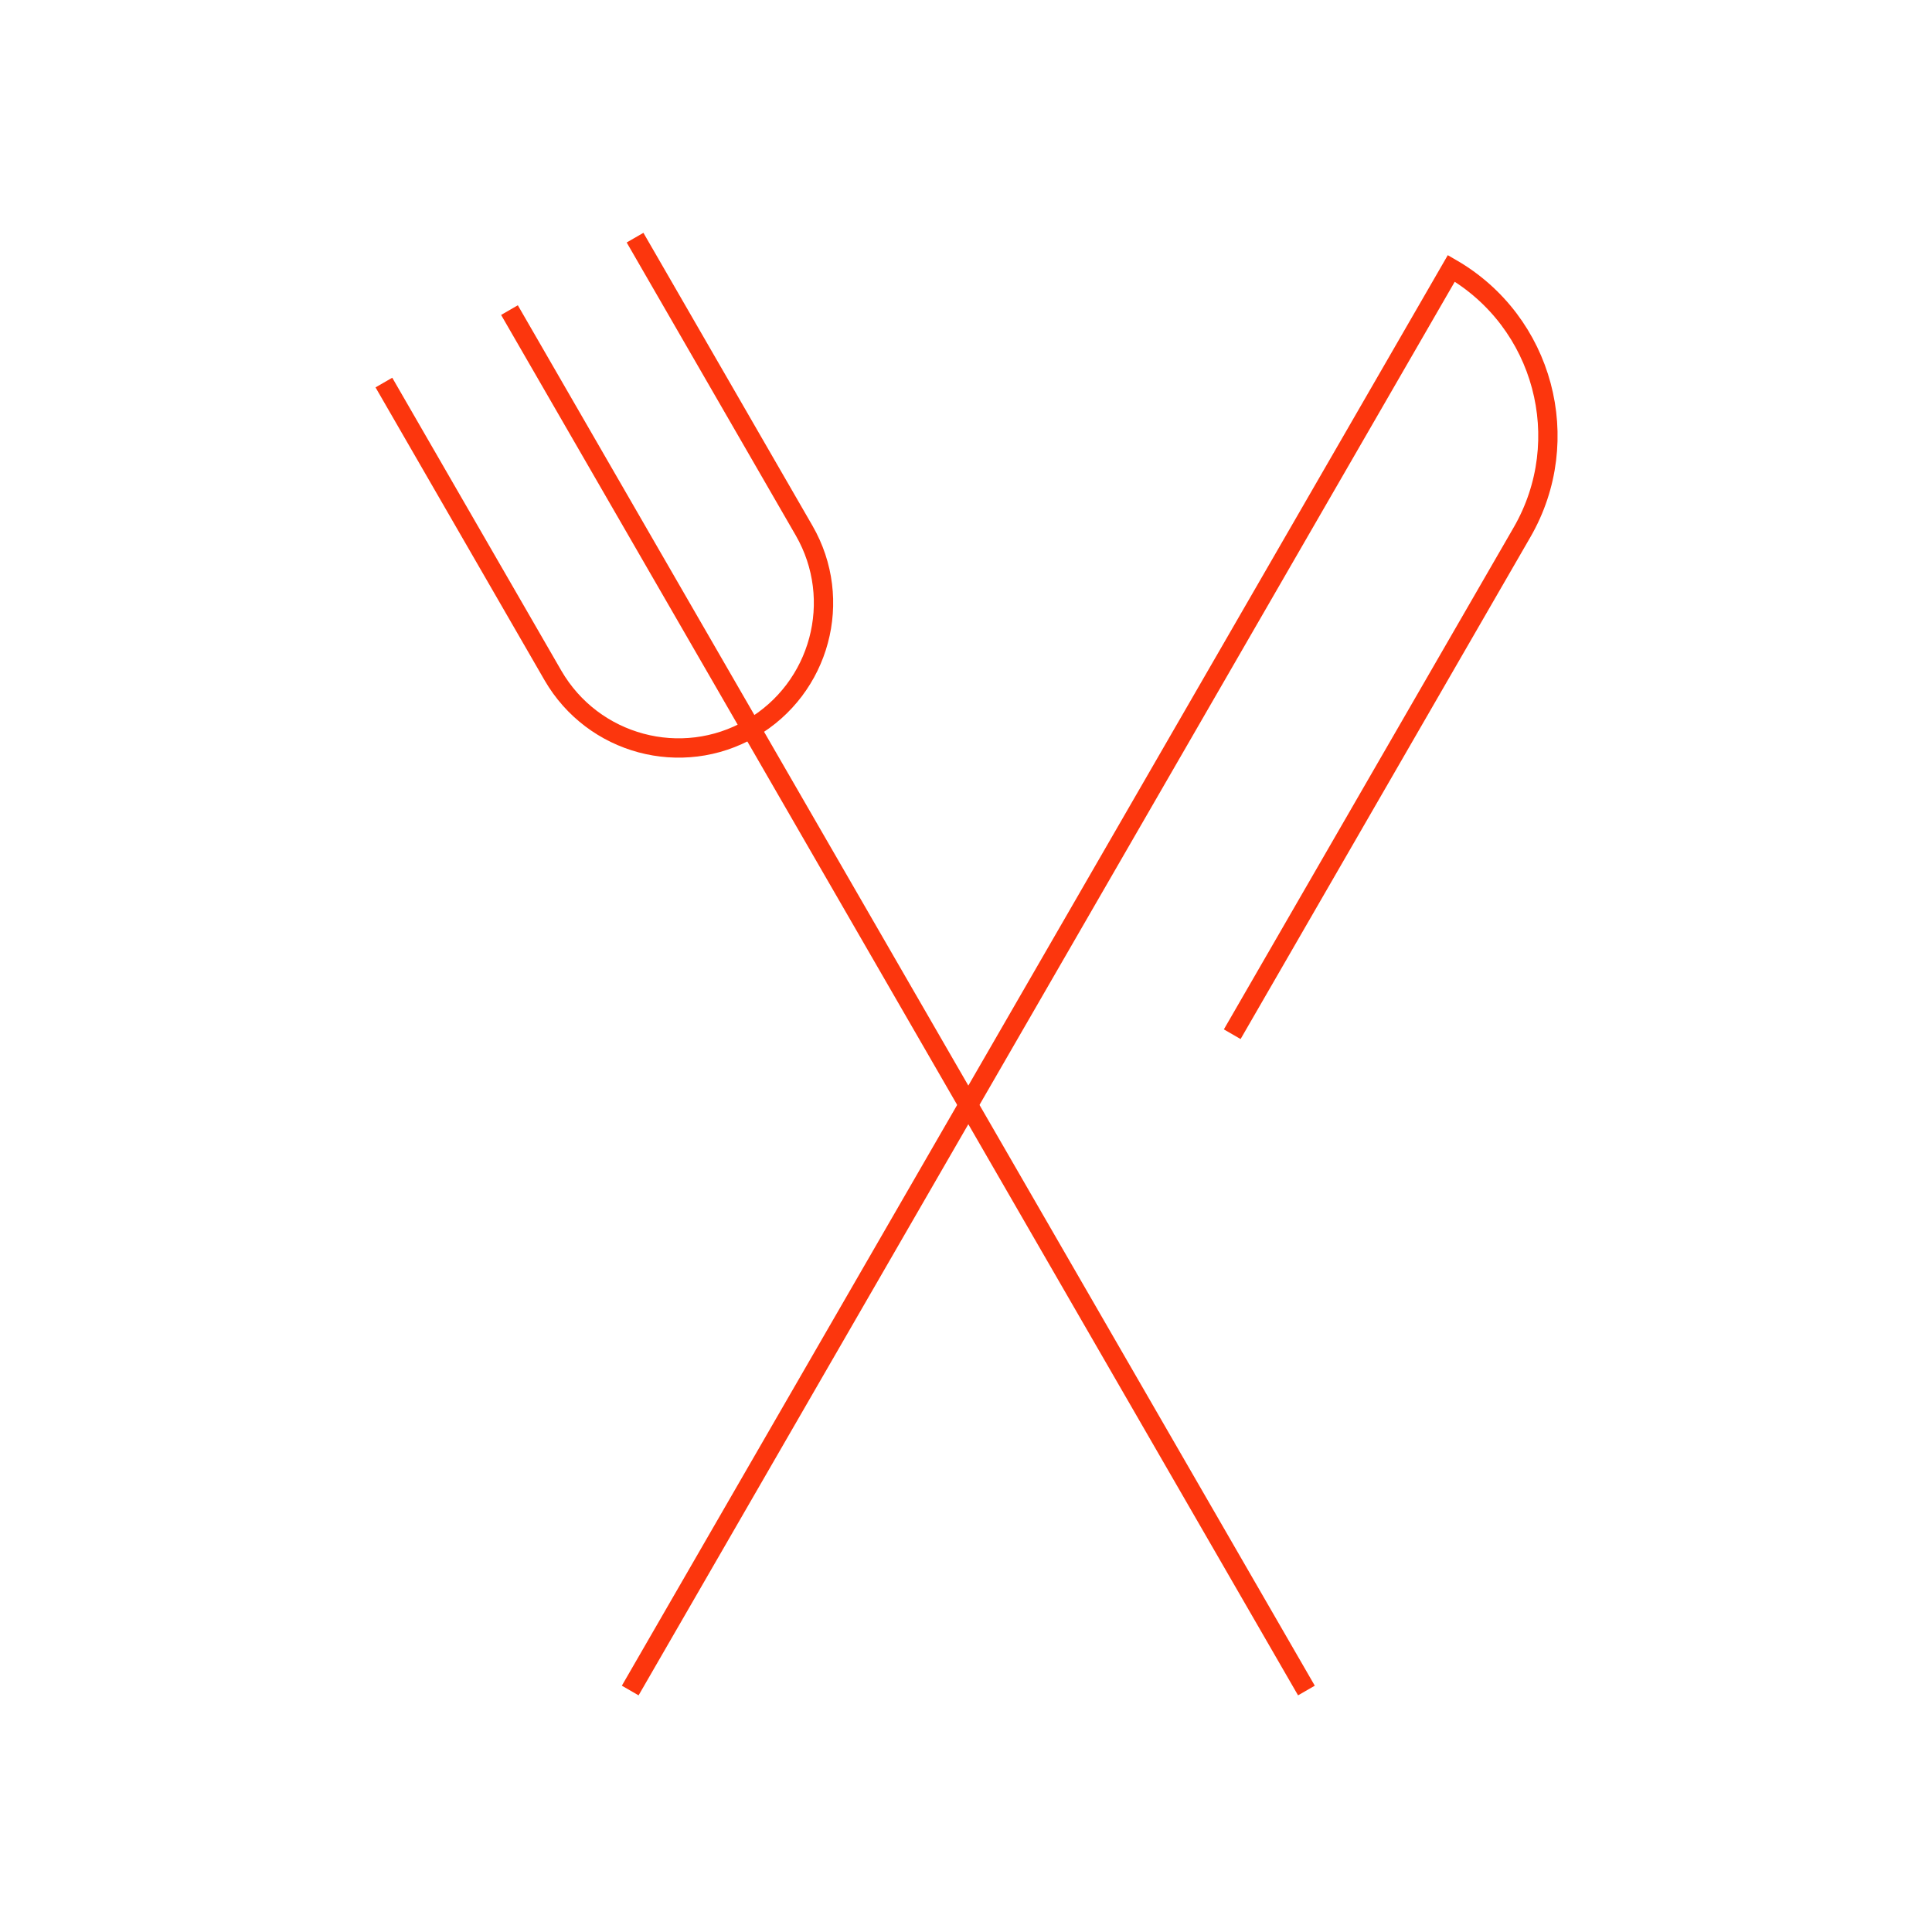 <svg width="100" height="100" viewBox="0 0 100 100" fill="none" xmlns="http://www.w3.org/2000/svg">
<path d="M32.62 87.501L75.12 13.891C79.9 16.651 81.54 22.771 78.78 27.551L63.78 53.531" stroke="#FC360D" stroke-miterlimit="10"/>
<path d="M67.62 87.501L26.37 16.051" stroke="#FC360D" stroke-miterlimit="10"/>
<path d="M32.87 12.301L41.62 27.461C43.69 31.051 42.46 35.631 38.87 37.711C35.28 39.781 30.7 38.551 28.62 34.961L19.87 19.801" stroke="#FC360D" stroke-miterlimit="10"/>
</svg>
